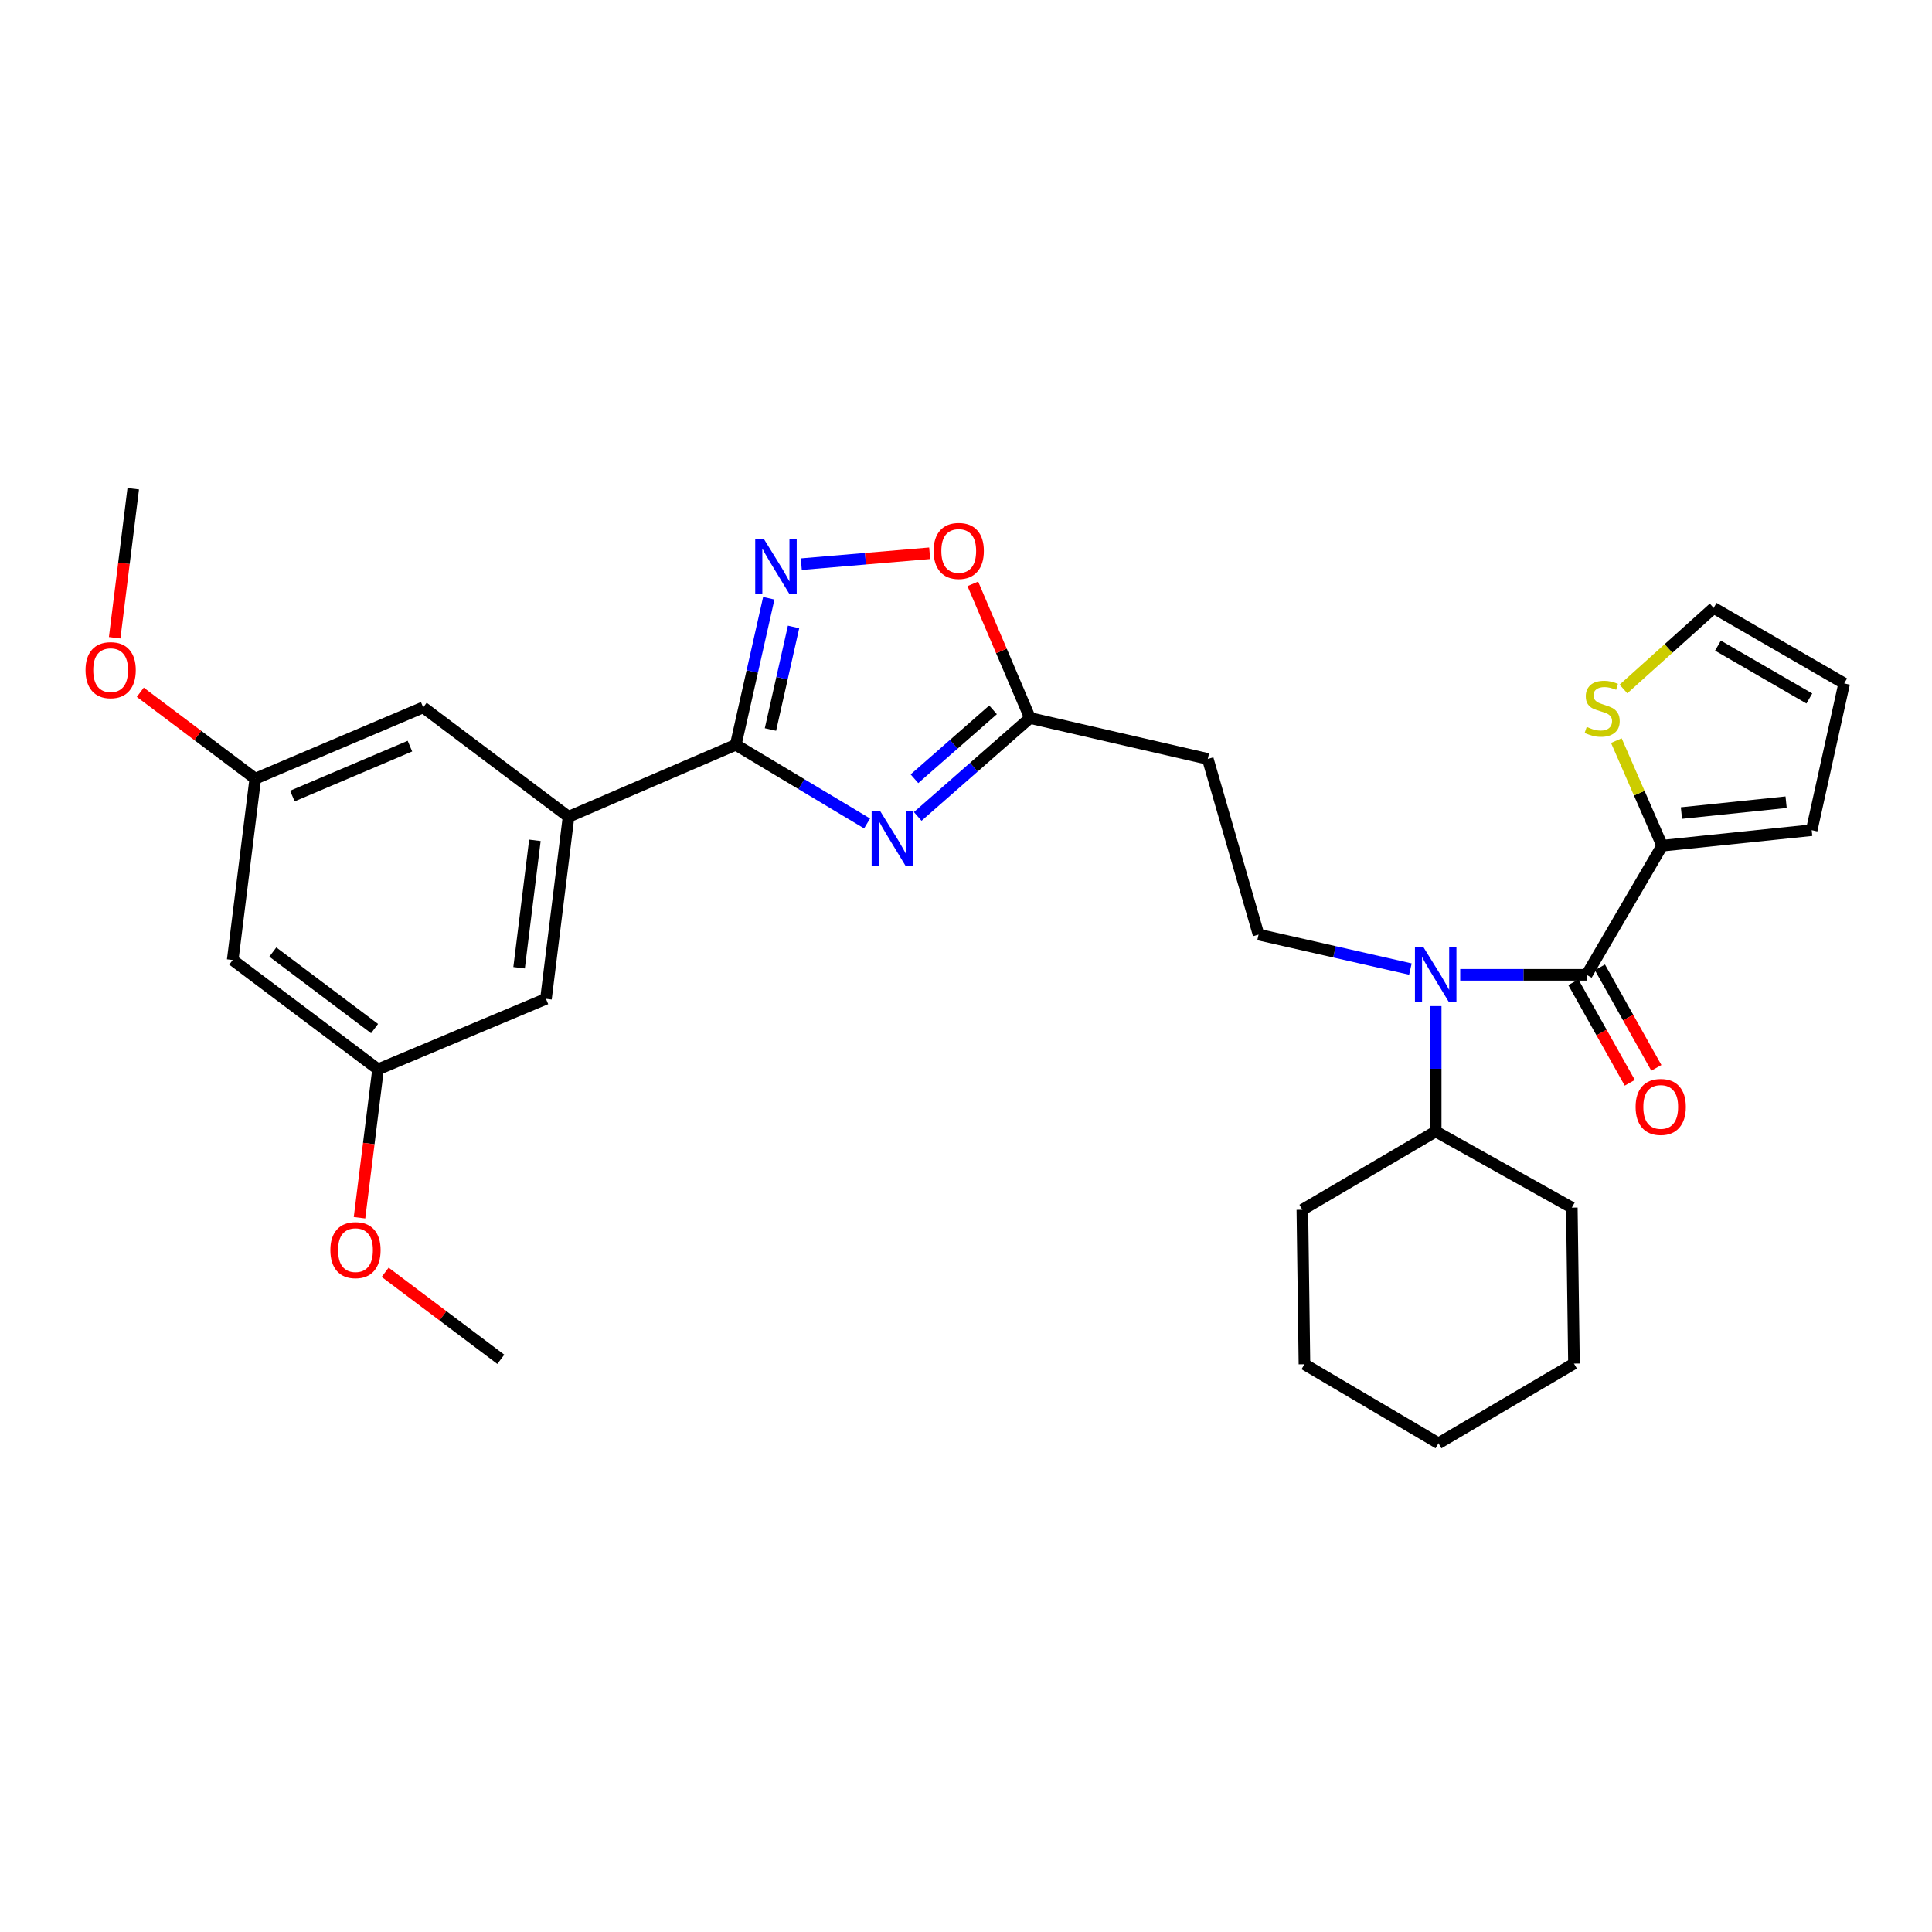 <?xml version='1.0' encoding='iso-8859-1'?>
<svg version='1.1' baseProfile='full'
              xmlns='http://www.w3.org/2000/svg'
                      xmlns:rdkit='http://www.rdkit.org/xml'
                      xmlns:xlink='http://www.w3.org/1999/xlink'
                  xml:space='preserve'
width='1000px' height='1000px' viewBox='0 0 1000 1000'>
<!-- END OF HEADER -->
<rect style='opacity:1.0;fill:#FFFFFF;stroke:none' width='1000' height='1000' x='0' y='0'> </rect>
<path class='bond-0' d='M 448.797,426.225 L 414.812,405.862' style='fill:none;fill-rule:evenodd;stroke:#0000FF;stroke-width:6px;stroke-linecap:butt;stroke-linejoin:miter;stroke-opacity:1' />
<path class='bond-0' d='M 414.812,405.862 L 380.827,385.5' style='fill:none;fill-rule:evenodd;stroke:#000000;stroke-width:6px;stroke-linecap:butt;stroke-linejoin:miter;stroke-opacity:1' />
<path class='bond-4' d='M 475.008,422.583 L 504.064,397.107' style='fill:none;fill-rule:evenodd;stroke:#0000FF;stroke-width:6px;stroke-linecap:butt;stroke-linejoin:miter;stroke-opacity:1' />
<path class='bond-4' d='M 504.064,397.107 L 533.119,371.631' style='fill:none;fill-rule:evenodd;stroke:#000000;stroke-width:6px;stroke-linecap:butt;stroke-linejoin:miter;stroke-opacity:1' />
<path class='bond-4' d='M 473.322,403.075 L 493.661,385.242' style='fill:none;fill-rule:evenodd;stroke:#0000FF;stroke-width:6px;stroke-linecap:butt;stroke-linejoin:miter;stroke-opacity:1' />
<path class='bond-4' d='M 493.661,385.242 L 514,367.409' style='fill:none;fill-rule:evenodd;stroke:#000000;stroke-width:6px;stroke-linecap:butt;stroke-linejoin:miter;stroke-opacity:1' />
<path class='bond-2' d='M 380.827,385.5 L 389.371,347.577' style='fill:none;fill-rule:evenodd;stroke:#000000;stroke-width:6px;stroke-linecap:butt;stroke-linejoin:miter;stroke-opacity:1' />
<path class='bond-2' d='M 389.371,347.577 L 397.915,309.654' style='fill:none;fill-rule:evenodd;stroke:#0000FF;stroke-width:6px;stroke-linecap:butt;stroke-linejoin:miter;stroke-opacity:1' />
<path class='bond-2' d='M 398.784,377.591 L 404.765,351.045' style='fill:none;fill-rule:evenodd;stroke:#000000;stroke-width:6px;stroke-linecap:butt;stroke-linejoin:miter;stroke-opacity:1' />
<path class='bond-2' d='M 404.765,351.045 L 410.746,324.499' style='fill:none;fill-rule:evenodd;stroke:#0000FF;stroke-width:6px;stroke-linecap:butt;stroke-linejoin:miter;stroke-opacity:1' />
<path class='bond-6' d='M 380.827,385.5 L 294.275,422.767' style='fill:none;fill-rule:evenodd;stroke:#000000;stroke-width:6px;stroke-linecap:butt;stroke-linejoin:miter;stroke-opacity:1' />
<path class='bond-1' d='M 821.241,504.559 L 788.524,504.559' style='fill:none;fill-rule:evenodd;stroke:#000000;stroke-width:6px;stroke-linecap:butt;stroke-linejoin:miter;stroke-opacity:1' />
<path class='bond-1' d='M 788.524,504.559 L 755.807,504.559' style='fill:none;fill-rule:evenodd;stroke:#0000FF;stroke-width:6px;stroke-linecap:butt;stroke-linejoin:miter;stroke-opacity:1' />
<path class='bond-5' d='M 821.241,504.559 L 860.331,437.74' style='fill:none;fill-rule:evenodd;stroke:#000000;stroke-width:6px;stroke-linecap:butt;stroke-linejoin:miter;stroke-opacity:1' />
<path class='bond-11' d='M 814.361,508.421 L 828.964,534.432' style='fill:none;fill-rule:evenodd;stroke:#000000;stroke-width:6px;stroke-linecap:butt;stroke-linejoin:miter;stroke-opacity:1' />
<path class='bond-11' d='M 828.964,534.432 L 843.567,560.443' style='fill:none;fill-rule:evenodd;stroke:#FF0000;stroke-width:6px;stroke-linecap:butt;stroke-linejoin:miter;stroke-opacity:1' />
<path class='bond-11' d='M 828.121,500.696 L 842.724,526.707' style='fill:none;fill-rule:evenodd;stroke:#000000;stroke-width:6px;stroke-linecap:butt;stroke-linejoin:miter;stroke-opacity:1' />
<path class='bond-11' d='M 842.724,526.707 L 857.327,552.718' style='fill:none;fill-rule:evenodd;stroke:#FF0000;stroke-width:6px;stroke-linecap:butt;stroke-linejoin:miter;stroke-opacity:1' />
<path class='bond-30' d='M 414.752,292.011 L 447.973,289.185' style='fill:none;fill-rule:evenodd;stroke:#0000FF;stroke-width:6px;stroke-linecap:butt;stroke-linejoin:miter;stroke-opacity:1' />
<path class='bond-30' d='M 447.973,289.185 L 481.194,286.359' style='fill:none;fill-rule:evenodd;stroke:#FF0000;stroke-width:6px;stroke-linecap:butt;stroke-linejoin:miter;stroke-opacity:1' />
<path class='bond-3' d='M 730.023,501.586 L 690.728,492.662' style='fill:none;fill-rule:evenodd;stroke:#0000FF;stroke-width:6px;stroke-linecap:butt;stroke-linejoin:miter;stroke-opacity:1' />
<path class='bond-3' d='M 690.728,492.662 L 651.433,483.738' style='fill:none;fill-rule:evenodd;stroke:#000000;stroke-width:6px;stroke-linecap:butt;stroke-linejoin:miter;stroke-opacity:1' />
<path class='bond-19' d='M 743.114,520.745 L 743.114,553.189' style='fill:none;fill-rule:evenodd;stroke:#0000FF;stroke-width:6px;stroke-linecap:butt;stroke-linejoin:miter;stroke-opacity:1' />
<path class='bond-19' d='M 743.114,553.189 L 743.114,585.632' style='fill:none;fill-rule:evenodd;stroke:#000000;stroke-width:6px;stroke-linecap:butt;stroke-linejoin:miter;stroke-opacity:1' />
<path class='bond-7' d='M 533.119,371.631 L 518.325,336.911' style='fill:none;fill-rule:evenodd;stroke:#000000;stroke-width:6px;stroke-linecap:butt;stroke-linejoin:miter;stroke-opacity:1' />
<path class='bond-7' d='M 518.325,336.911 L 503.53,302.191' style='fill:none;fill-rule:evenodd;stroke:#FF0000;stroke-width:6px;stroke-linecap:butt;stroke-linejoin:miter;stroke-opacity:1' />
<path class='bond-9' d='M 533.119,371.631 L 625.151,392.82' style='fill:none;fill-rule:evenodd;stroke:#000000;stroke-width:6px;stroke-linecap:butt;stroke-linejoin:miter;stroke-opacity:1' />
<path class='bond-10' d='M 860.331,437.74 L 848.473,410.541' style='fill:none;fill-rule:evenodd;stroke:#000000;stroke-width:6px;stroke-linecap:butt;stroke-linejoin:miter;stroke-opacity:1' />
<path class='bond-10' d='M 848.473,410.541 L 836.615,383.343' style='fill:none;fill-rule:evenodd;stroke:#CCCC00;stroke-width:6px;stroke-linecap:butt;stroke-linejoin:miter;stroke-opacity:1' />
<path class='bond-14' d='M 860.331,437.74 L 937.731,429.701' style='fill:none;fill-rule:evenodd;stroke:#000000;stroke-width:6px;stroke-linecap:butt;stroke-linejoin:miter;stroke-opacity:1' />
<path class='bond-14' d='M 870.311,420.839 L 924.491,415.211' style='fill:none;fill-rule:evenodd;stroke:#000000;stroke-width:6px;stroke-linecap:butt;stroke-linejoin:miter;stroke-opacity:1' />
<path class='bond-12' d='M 294.275,422.767 L 282.589,516.981' style='fill:none;fill-rule:evenodd;stroke:#000000;stroke-width:6px;stroke-linecap:butt;stroke-linejoin:miter;stroke-opacity:1' />
<path class='bond-12' d='M 276.862,434.956 L 268.682,500.906' style='fill:none;fill-rule:evenodd;stroke:#000000;stroke-width:6px;stroke-linecap:butt;stroke-linejoin:miter;stroke-opacity:1' />
<path class='bond-13' d='M 294.275,422.767 L 219.049,366.135' style='fill:none;fill-rule:evenodd;stroke:#000000;stroke-width:6px;stroke-linecap:butt;stroke-linejoin:miter;stroke-opacity:1' />
<path class='bond-8' d='M 651.433,483.738 L 625.151,392.82' style='fill:none;fill-rule:evenodd;stroke:#000000;stroke-width:6px;stroke-linecap:butt;stroke-linejoin:miter;stroke-opacity:1' />
<path class='bond-18' d='M 840.3,356.616 L 863.641,335.637' style='fill:none;fill-rule:evenodd;stroke:#CCCC00;stroke-width:6px;stroke-linecap:butt;stroke-linejoin:miter;stroke-opacity:1' />
<path class='bond-18' d='M 863.641,335.637 L 886.982,314.657' style='fill:none;fill-rule:evenodd;stroke:#000000;stroke-width:6px;stroke-linecap:butt;stroke-linejoin:miter;stroke-opacity:1' />
<path class='bond-17' d='M 282.589,516.981 L 195.677,553.485' style='fill:none;fill-rule:evenodd;stroke:#000000;stroke-width:6px;stroke-linecap:butt;stroke-linejoin:miter;stroke-opacity:1' />
<path class='bond-16' d='M 219.049,366.135 L 132.128,403.042' style='fill:none;fill-rule:evenodd;stroke:#000000;stroke-width:6px;stroke-linecap:butt;stroke-linejoin:miter;stroke-opacity:1' />
<path class='bond-16' d='M 212.178,386.195 L 151.334,412.03' style='fill:none;fill-rule:evenodd;stroke:#000000;stroke-width:6px;stroke-linecap:butt;stroke-linejoin:miter;stroke-opacity:1' />
<path class='bond-20' d='M 937.731,429.701 L 954.545,353.73' style='fill:none;fill-rule:evenodd;stroke:#000000;stroke-width:6px;stroke-linecap:butt;stroke-linejoin:miter;stroke-opacity:1' />
<path class='bond-15' d='M 120.443,496.905 L 132.128,403.042' style='fill:none;fill-rule:evenodd;stroke:#000000;stroke-width:6px;stroke-linecap:butt;stroke-linejoin:miter;stroke-opacity:1' />
<path class='bond-31' d='M 120.443,496.905 L 195.677,553.485' style='fill:none;fill-rule:evenodd;stroke:#000000;stroke-width:6px;stroke-linecap:butt;stroke-linejoin:miter;stroke-opacity:1' />
<path class='bond-31' d='M 141.212,492.781 L 193.876,532.386' style='fill:none;fill-rule:evenodd;stroke:#000000;stroke-width:6px;stroke-linecap:butt;stroke-linejoin:miter;stroke-opacity:1' />
<path class='bond-22' d='M 132.128,403.042 L 102.37,380.679' style='fill:none;fill-rule:evenodd;stroke:#000000;stroke-width:6px;stroke-linecap:butt;stroke-linejoin:miter;stroke-opacity:1' />
<path class='bond-22' d='M 102.37,380.679 L 72.612,358.316' style='fill:none;fill-rule:evenodd;stroke:#FF0000;stroke-width:6px;stroke-linecap:butt;stroke-linejoin:miter;stroke-opacity:1' />
<path class='bond-21' d='M 195.677,553.485 L 190.88,591.895' style='fill:none;fill-rule:evenodd;stroke:#000000;stroke-width:6px;stroke-linecap:butt;stroke-linejoin:miter;stroke-opacity:1' />
<path class='bond-21' d='M 190.88,591.895 L 186.083,630.305' style='fill:none;fill-rule:evenodd;stroke:#FF0000;stroke-width:6px;stroke-linecap:butt;stroke-linejoin:miter;stroke-opacity:1' />
<path class='bond-32' d='M 886.982,314.657 L 954.545,353.73' style='fill:none;fill-rule:evenodd;stroke:#000000;stroke-width:6px;stroke-linecap:butt;stroke-linejoin:miter;stroke-opacity:1' />
<path class='bond-32' d='M 889.216,334.178 L 936.511,361.529' style='fill:none;fill-rule:evenodd;stroke:#000000;stroke-width:6px;stroke-linecap:butt;stroke-linejoin:miter;stroke-opacity:1' />
<path class='bond-23' d='M 743.114,585.632 L 674.095,626.168' style='fill:none;fill-rule:evenodd;stroke:#000000;stroke-width:6px;stroke-linecap:butt;stroke-linejoin:miter;stroke-opacity:1' />
<path class='bond-24' d='M 743.114,585.632 L 813.57,625.072' style='fill:none;fill-rule:evenodd;stroke:#000000;stroke-width:6px;stroke-linecap:butt;stroke-linejoin:miter;stroke-opacity:1' />
<path class='bond-26' d='M 199.354,658.535 L 229.285,681.06' style='fill:none;fill-rule:evenodd;stroke:#FF0000;stroke-width:6px;stroke-linecap:butt;stroke-linejoin:miter;stroke-opacity:1' />
<path class='bond-26' d='M 229.285,681.06 L 259.217,703.586' style='fill:none;fill-rule:evenodd;stroke:#000000;stroke-width:6px;stroke-linecap:butt;stroke-linejoin:miter;stroke-opacity:1' />
<path class='bond-25' d='M 59.35,330.103 L 64.158,291.531' style='fill:none;fill-rule:evenodd;stroke:#FF0000;stroke-width:6px;stroke-linecap:butt;stroke-linejoin:miter;stroke-opacity:1' />
<path class='bond-25' d='M 64.158,291.531 L 68.965,252.958' style='fill:none;fill-rule:evenodd;stroke:#000000;stroke-width:6px;stroke-linecap:butt;stroke-linejoin:miter;stroke-opacity:1' />
<path class='bond-28' d='M 674.095,626.168 L 675.182,706.137' style='fill:none;fill-rule:evenodd;stroke:#000000;stroke-width:6px;stroke-linecap:butt;stroke-linejoin:miter;stroke-opacity:1' />
<path class='bond-27' d='M 813.57,625.072 L 814.684,705.786' style='fill:none;fill-rule:evenodd;stroke:#000000;stroke-width:6px;stroke-linecap:butt;stroke-linejoin:miter;stroke-opacity:1' />
<path class='bond-33' d='M 814.684,705.786 L 744.551,747.042' style='fill:none;fill-rule:evenodd;stroke:#000000;stroke-width:6px;stroke-linecap:butt;stroke-linejoin:miter;stroke-opacity:1' />
<path class='bond-29' d='M 675.182,706.137 L 744.551,747.042' style='fill:none;fill-rule:evenodd;stroke:#000000;stroke-width:6px;stroke-linecap:butt;stroke-linejoin:miter;stroke-opacity:1' />
<path  class='atom-0' d='M 455.64 419.915
L 464.92 434.915
Q 465.84 436.395, 467.32 439.075
Q 468.8 441.755, 468.88 441.915
L 468.88 419.915
L 472.64 419.915
L 472.64 448.235
L 468.76 448.235
L 458.8 431.835
Q 457.64 429.915, 456.4 427.715
Q 455.2 425.515, 454.84 424.835
L 454.84 448.235
L 451.16 448.235
L 451.16 419.915
L 455.64 419.915
' fill='#0000FF'/>
<path  class='atom-3' d='M 395.379 278.967
L 404.659 293.967
Q 405.579 295.447, 407.059 298.127
Q 408.539 300.807, 408.619 300.967
L 408.619 278.967
L 412.379 278.967
L 412.379 307.287
L 408.499 307.287
L 398.539 290.887
Q 397.379 288.967, 396.139 286.767
Q 394.939 284.567, 394.579 283.887
L 394.579 307.287
L 390.899 307.287
L 390.899 278.967
L 395.379 278.967
' fill='#0000FF'/>
<path  class='atom-4' d='M 736.854 490.399
L 746.134 505.399
Q 747.054 506.879, 748.534 509.559
Q 750.014 512.239, 750.094 512.399
L 750.094 490.399
L 753.854 490.399
L 753.854 518.719
L 749.974 518.719
L 740.014 502.319
Q 738.854 500.399, 737.614 498.199
Q 736.414 495.999, 736.054 495.319
L 736.054 518.719
L 732.374 518.719
L 732.374 490.399
L 736.854 490.399
' fill='#0000FF'/>
<path  class='atom-8' d='M 483.239 285.159
Q 483.239 278.359, 486.599 274.559
Q 489.959 270.759, 496.239 270.759
Q 502.519 270.759, 505.879 274.559
Q 509.239 278.359, 509.239 285.159
Q 509.239 292.039, 505.839 295.959
Q 502.439 299.839, 496.239 299.839
Q 489.999 299.839, 486.599 295.959
Q 483.239 292.079, 483.239 285.159
M 496.239 296.639
Q 500.559 296.639, 502.879 293.759
Q 505.239 290.839, 505.239 285.159
Q 505.239 279.599, 502.879 276.799
Q 500.559 273.959, 496.239 273.959
Q 491.919 273.959, 489.559 276.759
Q 487.239 279.559, 487.239 285.159
Q 487.239 290.879, 489.559 293.759
Q 491.919 296.639, 496.239 296.639
' fill='#FF0000'/>
<path  class='atom-11' d='M 821.28 376.24
Q 821.6 376.36, 822.92 376.92
Q 824.24 377.48, 825.68 377.84
Q 827.16 378.16, 828.6 378.16
Q 831.28 378.16, 832.84 376.88
Q 834.4 375.56, 834.4 373.28
Q 834.4 371.72, 833.6 370.76
Q 832.84 369.8, 831.64 369.28
Q 830.44 368.76, 828.44 368.16
Q 825.92 367.4, 824.4 366.68
Q 822.92 365.96, 821.84 364.44
Q 820.8 362.92, 820.8 360.36
Q 820.8 356.8, 823.2 354.6
Q 825.64 352.4, 830.44 352.4
Q 833.72 352.4, 837.44 353.96
L 836.52 357.04
Q 833.12 355.64, 830.56 355.64
Q 827.8 355.64, 826.28 356.8
Q 824.76 357.92, 824.8 359.88
Q 824.8 361.4, 825.56 362.32
Q 826.36 363.24, 827.48 363.76
Q 828.64 364.28, 830.56 364.88
Q 833.12 365.68, 834.64 366.48
Q 836.16 367.28, 837.24 368.92
Q 838.36 370.52, 838.36 373.28
Q 838.36 377.2, 835.72 379.32
Q 833.12 381.4, 828.76 381.4
Q 826.24 381.4, 824.32 380.84
Q 822.44 380.32, 820.2 379.4
L 821.28 376.24
' fill='#CCCC00'/>
<path  class='atom-12' d='M 846.586 572.939
Q 846.586 566.139, 849.946 562.339
Q 853.306 558.539, 859.586 558.539
Q 865.866 558.539, 869.226 562.339
Q 872.586 566.139, 872.586 572.939
Q 872.586 579.819, 869.186 583.739
Q 865.786 587.619, 859.586 587.619
Q 853.346 587.619, 849.946 583.739
Q 846.586 579.859, 846.586 572.939
M 859.586 584.419
Q 863.906 584.419, 866.226 581.539
Q 868.586 578.619, 868.586 572.939
Q 868.586 567.379, 866.226 564.579
Q 863.906 561.739, 859.586 561.739
Q 855.266 561.739, 852.906 564.539
Q 850.586 567.339, 850.586 572.939
Q 850.586 578.659, 852.906 581.539
Q 855.266 584.419, 859.586 584.419
' fill='#FF0000'/>
<path  class='atom-22' d='M 171 647.06
Q 171 640.26, 174.36 636.46
Q 177.72 632.66, 184 632.66
Q 190.28 632.66, 193.64 636.46
Q 197 640.26, 197 647.06
Q 197 653.94, 193.6 657.86
Q 190.2 661.74, 184 661.74
Q 177.76 661.74, 174.36 657.86
Q 171 653.98, 171 647.06
M 184 658.54
Q 188.32 658.54, 190.64 655.66
Q 193 652.74, 193 647.06
Q 193 641.5, 190.64 638.7
Q 188.32 635.86, 184 635.86
Q 179.68 635.86, 177.32 638.66
Q 175 641.46, 175 647.06
Q 175 652.78, 177.32 655.66
Q 179.68 658.54, 184 658.54
' fill='#FF0000'/>
<path  class='atom-23' d='M 44.271 346.867
Q 44.271 340.067, 47.631 336.267
Q 50.991 332.467, 57.271 332.467
Q 63.551 332.467, 66.911 336.267
Q 70.271 340.067, 70.271 346.867
Q 70.271 353.747, 66.871 357.667
Q 63.471 361.547, 57.271 361.547
Q 51.031 361.547, 47.631 357.667
Q 44.271 353.787, 44.271 346.867
M 57.271 358.347
Q 61.591 358.347, 63.911 355.467
Q 66.271 352.547, 66.271 346.867
Q 66.271 341.307, 63.911 338.507
Q 61.591 335.667, 57.271 335.667
Q 52.951 335.667, 50.591 338.467
Q 48.271 341.267, 48.271 346.867
Q 48.271 352.587, 50.591 355.467
Q 52.951 358.347, 57.271 358.347
' fill='#FF0000'/>
</svg>
